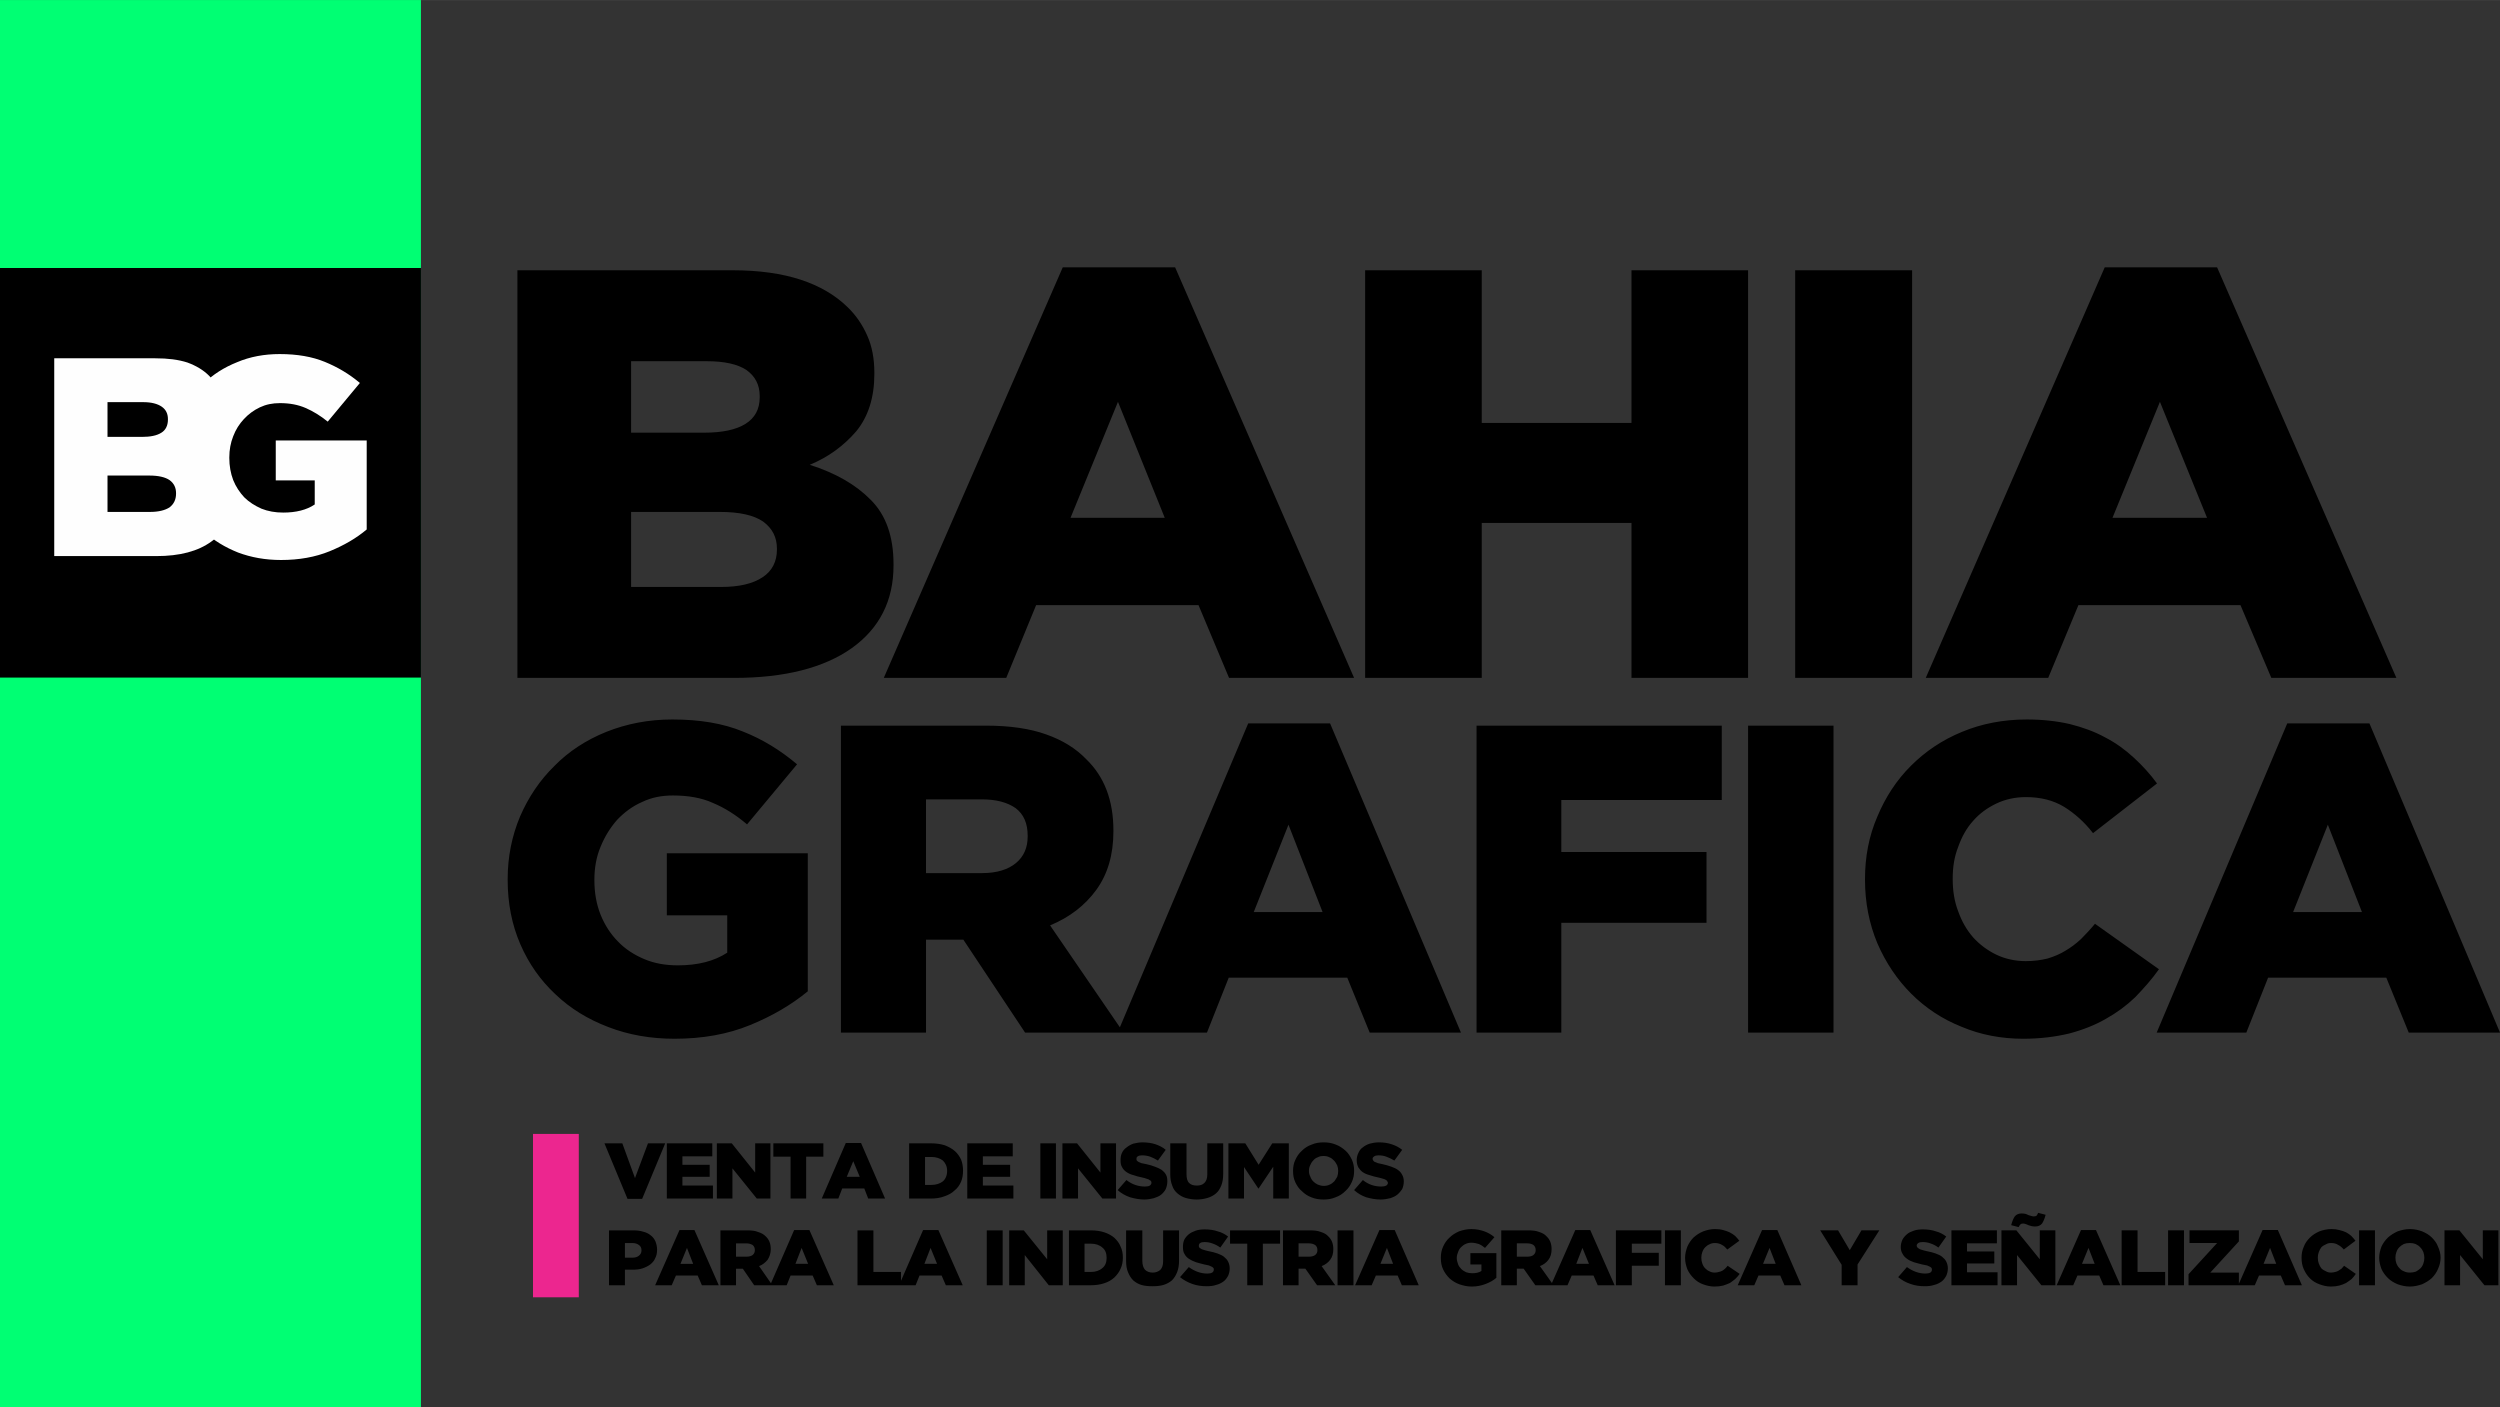 <?xml version="1.0" encoding="UTF-8"?>
<!DOCTYPE svg PUBLIC "-//W3C//DTD SVG 1.1//EN" "http://www.w3.org/Graphics/SVG/1.1/DTD/svg11.dtd">
<!-- Creator: CorelDRAW X8 -->
<svg xmlns="http://www.w3.org/2000/svg" xml:space="preserve" width="218.532mm" height="123mm" version="1.1" style="shape-rendering:geometricPrecision; text-rendering:geometricPrecision; image-rendering:optimizeQuality; fill-rule:evenodd; clip-rule:evenodd"
viewBox="0 0 7697 4332"
 xmlns:xlink="http://www.w3.org/1999/xlink">
 <rect x="0" y="0" width="7697" height="4332" fill="#333333" stroke="none"/>
 <defs>
  <style type="text/css">
   <![CDATA[
    .fil4 {fill:#EC268F}
    .fil2 {fill:black}
    .fil1 {fill:#00FF73}
    .fil3 {fill:#FEFEFE;fill-rule:nonzero}
    .fil0 {fill:black;fill-rule:nonzero}
   ]]>
  </style>
 </defs>
 <g id="Capa_x0020_1">
  <path class="fil0" d="M2220 1807c56,0 98,-10 128,-30 29,-19 44,-48 44,-85l0 -3c0,-35 -14,-62 -42,-83 -29,-20 -73,-30 -134,-30l-273 0 0 231 277 0zm-52 -475c56,0 98,-9 127,-27 29,-18 44,-45 44,-82l0 -4c0,-34 -14,-61 -41,-80 -27,-18 -68,-27 -122,-27l-233 0 0 220 225 0zm-575 -500l663 0c81,0 151,10 209,29 58,19 106,47 144,84 26,25 46,54 61,88 15,33 22,72 22,115l0 3c0,73 -19,132 -56,177 -38,44 -85,79 -143,103 79,25 142,61 188,108 47,47 70,113 70,198l0 4c0,108 -43,193 -128,254 -86,61 -207,92 -362,92l-668 0 0 -1255zm1993 762l-144 -357 -146 357 290 0zm-314 -771l346 0 551 1264 -385 0 -94 -224 -500 0 -92 224 -377 0 551 -1264zm931 9l359 0 0 470 461 0 0 -470 359 0 0 1255 -359 0 0 -477 -461 0 0 477 -359 0 0 -1255zm1324 0l360 0 0 1255 -360 0 0 -1255zm1268 762l-145 -357 -146 357 291 0zm-315 -771l346 0 552 1264 -385 0 -95 -224 -499 0 -93 224 -377 0 551 -1264z"/>
  <rect class="fil1" width="1296" height="4332"/>
  <path class="fil0" d="M2077 3198c-74,0 -142,-12 -204,-36 -63,-24 -117,-57 -163,-101 -46,-43 -82,-94 -108,-154 -26,-60 -39,-126 -39,-198l0 -3c0,-68 13,-132 38,-192 26,-60 61,-112 106,-156 44,-45 98,-80 160,-105 63,-25 130,-38 203,-38 84,0 156,12 217,37 61,24 116,58 167,101l-154 185c-34,-29 -69,-51 -105,-66 -35,-16 -77,-23 -123,-23 -35,0 -66,6 -95,20 -30,13 -55,32 -77,55 -21,24 -38,51 -51,83 -13,31 -19,65 -19,101l0 2c0,38 6,73 19,106 13,32 31,60 54,83 22,23 50,41 81,54 31,13 65,19 103,19 62,0 112,-13 152,-39l0 -115 -186 0 0 -191 434 0 0 425c-50,41 -109,76 -178,104 -68,28 -146,42 -232,42zm947 -510c45,0 80,-11 104,-31 24,-20 36,-47 36,-82l0 -2c0,-38 -12,-66 -37,-85 -26,-18 -60,-27 -104,-27l-172 0 0 227 173 0zm-435 -454l447 0c73,0 135,9 185,27 51,18 91,43 123,76 56,54 84,127 84,220l0 2c0,73 -18,133 -53,181 -35,48 -82,84 -142,109l226 330 -303 0 -190 -286 -3 0 -112 0 0 286 -262 0 0 -945zm1483 574l-105 -269 -107 269 212 0zm-229 -581l252 0 403 952 -281 0 -69 -169 -365 0 -67 169 -275 0 402 -952zm703 7l755 0 0 229 -494 0 0 160 447 0 0 218 -447 0 0 338 -261 0 0 -945zm836 0l263 0 0 945 -263 0 0 -945zm847 964c-67,0 -131,-12 -190,-37 -60,-24 -111,-58 -155,-102 -43,-43 -78,-95 -104,-155 -25,-60 -38,-125 -38,-195l0 -3c0,-68 12,-132 38,-192 25,-60 59,-112 103,-156 45,-45 97,-80 158,-105 60,-25 127,-38 199,-38 48,0 93,5 132,14 40,10 76,23 109,41 33,17 62,38 89,63 26,24 50,50 71,79l-197 153c-27,-35 -57,-61 -89,-81 -33,-20 -72,-30 -118,-30 -33,0 -64,7 -91,20 -27,13 -51,30 -71,53 -20,22 -35,49 -46,80 -12,30 -17,63 -17,97l0 2c0,36 5,69 17,100 11,31 26,57 46,80 20,22 44,40 71,53 27,13 58,20 91,20 24,0 47,-3 67,-8 20,-6 39,-14 55,-24 17,-10 33,-22 48,-36 14,-14 29,-30 43,-47l197 140c-22,31 -47,59 -73,86 -27,26 -57,48 -91,67 -33,19 -71,34 -113,45 -42,10 -89,16 -141,16zm1043 -390l-105 -269 -107 269 212 0zm-230 -581l253 0 402 952 -281 0 -69 -169 -364 0 -67 169 -276 0 402 -952z"/>
  <rect class="fil2" y="825" width="1296" height="1261"/>
  <g id="_2242082788208">
   <path class="fil3" d="M462 1576c26,0 46,-5 60,-14 13,-10 20,-24 20,-42l0 -2c0,-16 -6,-30 -20,-40 -13,-9 -34,-14 -62,-14l-129 0 0 112 131 0zm-25 -231c26,0 46,-4 60,-13 13,-8 20,-22 20,-40l0 -2c0,-16 -6,-29 -19,-38 -13,-9 -32,-14 -57,-14l-110 0 0 107 106 0zm-270 -242l311 0c39,0 71,4 99,13 27,10 49,23 67,41 12,13 22,27 29,43 7,16 10,35 10,56l0 1c0,36 -8,64 -26,86 -18,22 -40,39 -67,50 37,12 67,30 88,53 22,23 33,55 33,96l0 2c0,52 -20,94 -60,123 -41,30 -97,45 -170,45l-314 0 0 -609z"/>
   <path class="fil3" d="M865 1724c-48,0 -92,-8 -132,-23 -40,-16 -75,-37 -105,-65 -29,-28 -52,-61 -69,-100 -17,-38 -26,-81 -26,-127l0 -2c0,-44 9,-85 25,-124 17,-38 39,-72 68,-101 29,-29 64,-51 104,-67 40,-17 84,-25 131,-25 54,0 100,8 139,24 39,16 75,37 108,65l-99 119c-22,-18 -45,-32 -68,-42 -23,-10 -49,-15 -79,-15 -23,0 -43,4 -62,13 -19,9 -35,21 -49,36 -14,15 -25,32 -33,53 -8,20 -12,42 -12,65l0 2c0,24 4,47 12,68 8,20 20,38 34,53 15,15 33,26 53,35 20,8 42,12 67,12 39,0 72,-8 97,-25l0 -74 -120 0 0 -123 280 0 0 274c-32,27 -70,49 -114,67 -44,18 -94,27 -150,27z"/>
  </g>
  <path class="fil0" d="M1861 3520l55 0 39 107 40 -107 53 0 -71 171 -45 0 -71 -171zm192 0l140 0 0 40 -92 0 0 26 84 0 0 37 -84 0 0 27 94 0 0 40 -142 0 0 -170zm154 0l46 0 72 90 0 -90 47 0 0 170 -42 0 -75 -93 0 93 -48 0 0 -170zm227 41l-53 0 0 -41 154 0 0 41 -53 0 0 129 -48 0 0 -129zm213 62l-20 -48 -20 48 40 0zm-43 -104l47 0 74 171 -52 0 -12 -31 -68 0 -12 31 -51 0 74 -171zm264 129c14,0 26,-4 35,-11 8,-7 13,-18 13,-32l0 0c0,-14 -5,-24 -13,-32 -9,-7 -21,-11 -35,-11l-20 0 0 86 20 0zm-69 -128l68 0c15,0 29,2 42,6 12,5 22,10 31,18 8,7 14,16 19,26 4,10 6,22 6,34l0 0c0,13 -2,24 -6,34 -5,11 -11,20 -20,27 -8,8 -19,14 -31,18 -13,5 -27,7 -42,7l-67 0 0 -170zm179 0l140 0 0 40 -92 0 0 26 84 0 0 37 -84 0 0 27 94 0 0 40 -142 0 0 -170zm225 0l48 0 0 170 -48 0 0 -170zm68 0l45 0 72 90 0 -90 48 0 0 170 -42 0 -75 -93 0 93 -48 0 0 -170zm252 173c-15,0 -30,-3 -44,-7 -14,-5 -27,-12 -38,-22l27 -31c18,14 37,20 57,20 7,0 12,-1 15,-3 3,-2 5,-5 5,-8l0 -1c0,-1 0,-3 -1,-4 -1,-2 -2,-3 -5,-4 -2,-2 -5,-3 -9,-4 -3,-1 -8,-3 -14,-4 -10,-2 -18,-4 -26,-7 -8,-2 -15,-5 -21,-9 -6,-4 -11,-9 -14,-15 -4,-6 -5,-13 -5,-22l0 -1c0,-7 1,-15 4,-21 3,-7 8,-13 14,-17 6,-5 13,-9 21,-12 9,-2 18,-4 28,-4 15,0 29,2 41,6 11,4 22,9 31,17l-24 33c-8,-5 -16,-9 -24,-12 -9,-3 -17,-4 -25,-4 -6,0 -10,1 -13,3 -3,2 -4,4 -4,7l0 1c0,2 0,4 1,5 1,1 3,3 5,4 2,1 5,2 9,4 4,1 9,2 15,3 10,2 19,5 27,8 8,3 15,6 21,10 5,4 10,9 13,15 3,5 4,12 4,20l0 0c0,9 -2,17 -5,24 -3,6 -8,12 -14,17 -6,5 -14,8 -23,11 -8,2 -18,4 -29,4zm161 0c-12,0 -24,-2 -34,-5 -10,-3 -18,-8 -25,-14 -7,-6 -13,-14 -16,-24 -4,-10 -6,-21 -6,-35l0 -95 50 0 0 94c0,13 2,22 8,28 6,6 14,8 24,8 9,0 17,-2 23,-8 6,-6 9,-14 9,-26l0 -96 49 0 0 94c0,14 -2,26 -6,36 -4,10 -9,18 -16,24 -7,6 -16,11 -26,14 -10,3 -21,5 -34,5zm98 -173l52 0 41 66 42 -66 51 0 0 170 -48 0 0 -98 -45 67 -1 0 -44 -66 0 97 -48 0 0 -170zm293 131c7,0 13,-1 19,-4 5,-2 10,-6 14,-10 3,-4 6,-9 9,-14 2,-6 3,-11 3,-18l0 0c0,-6 -1,-12 -3,-17 -3,-6 -6,-11 -10,-15 -4,-4 -8,-8 -14,-10 -5,-3 -12,-4 -18,-4 -7,0 -13,1 -18,4 -6,2 -11,6 -14,10 -4,4 -7,9 -9,14 -3,6 -4,11 -4,17l0 1c0,6 1,12 4,17 2,6 5,11 9,15 4,4 8,7 14,10 5,2 12,4 18,4zm0 42c-14,0 -26,-2 -38,-7 -11,-4 -21,-11 -29,-19 -9,-7 -15,-17 -20,-27 -5,-11 -7,-22 -7,-35l0 0c0,-12 2,-24 7,-34 5,-11 11,-20 20,-28 8,-8 18,-15 30,-19 11,-5 24,-7 37,-7 14,0 26,2 38,7 11,4 21,11 30,19 8,7 14,17 19,27 5,11 7,22 7,34l0 1c0,12 -2,23 -7,34 -5,11 -11,20 -20,28 -8,8 -18,15 -30,19 -11,5 -24,7 -37,7zm176 0c-16,0 -31,-3 -45,-7 -14,-5 -26,-12 -37,-22l27 -31c17,14 36,20 57,20 6,0 11,-1 15,-3 3,-2 5,-5 5,-8l0 -1c0,-1 -1,-3 -2,-4 0,-2 -2,-3 -4,-4 -2,-2 -5,-3 -9,-4 -4,-1 -9,-3 -15,-4 -9,-2 -18,-4 -26,-7 -8,-2 -15,-5 -21,-9 -6,-4 -10,-9 -14,-15 -3,-6 -5,-13 -5,-22l0 -1c0,-7 2,-15 5,-21 3,-7 7,-13 13,-17 6,-5 13,-9 22,-12 8,-2 17,-4 28,-4 15,0 28,2 40,6 12,4 22,9 32,17l-24 33c-8,-5 -17,-9 -25,-12 -8,-3 -16,-4 -24,-4 -6,0 -10,1 -13,3 -3,2 -5,4 -5,7l0 1c0,2 1,4 2,5 1,1 2,3 4,4 3,1 6,2 10,4 4,1 8,2 14,3 10,2 19,5 28,8 8,3 15,6 20,10 6,4 10,9 13,15 3,5 5,12 5,20l0 0c0,9 -2,17 -5,24 -4,6 -9,12 -15,17 -6,5 -13,8 -22,11 -9,2 -18,4 -29,4zm-2304 179c9,0 15,-2 20,-6 5,-4 8,-9 8,-16l0 -1c0,-7 -3,-13 -8,-16 -5,-4 -12,-6 -20,-6l-23 0 0 45 23 0zm-72 -84l75 0c11,0 21,1 30,4 9,2 17,6 23,11 7,5 12,12 15,19 3,8 5,16 5,25l0 1c0,10 -2,19 -6,26 -3,8 -9,14 -15,19 -7,5 -15,9 -24,12 -9,3 -19,4 -30,4l-24 0 0 48 -49 0 0 -169zm259 103l-19 -49 -20 49 39 0zm-42 -104l46 0 75 170 -52 0 -13 -30 -67 0 -13 30 -51 0 75 -170zm206 82c8,0 15,-2 19,-5 5,-4 7,-9 7,-15l0 0c0,-7 -2,-12 -7,-16 -5,-3 -11,-5 -19,-5l-32 0 0 41 32 0zm-80 -81l82 0c14,0 25,1 34,5 10,3 17,7 23,13 11,10 16,23 16,40l0 0c0,13 -4,24 -10,33 -7,8 -15,15 -26,19l41 59 -56 0 -35 -51 0 0 -21 0 0 51 -48 0 0 -169zm270 103l-20 -49 -19 49 39 0zm-43 -104l47 0 75 170 -52 0 -13 -30 -68 0 -12 30 -51 0 74 -170zm195 1l49 0 0 128 85 0 0 41 -134 0 0 -169zm245 103l-20 -49 -19 49 39 0zm-43 -104l47 0 75 170 -52 0 -13 -30 -68 0 -12 30 -51 0 74 -170zm196 1l49 0 0 169 -49 0 0 -169zm69 0l45 0 72 89 0 -89 48 0 0 169 -43 0 -74 -93 0 93 -48 0 0 -169zm252 128c14,0 26,-4 35,-12 9,-7 13,-18 13,-31l0 -1c0,-13 -4,-24 -13,-31 -9,-8 -21,-12 -35,-12l-20 0 0 87 20 0zm-68 -128l67 0c16,0 30,2 42,6 12,4 23,10 31,17 8,8 15,16 19,27 5,10 7,21 7,34l0 0c0,12 -2,24 -7,34 -4,10 -11,19 -19,27 -9,8 -19,14 -32,18 -12,4 -26,6 -42,6l-66 0 0 -169zm257 172c-12,0 -24,-1 -34,-4 -10,-3 -18,-8 -25,-14 -7,-7 -12,-15 -16,-25 -4,-9 -6,-21 -6,-34l0 -95 50 0 0 94c0,12 3,21 8,27 6,6 14,9 24,9 9,0 17,-3 23,-8 6,-6 9,-15 9,-27l0 -95 49 0 0 94c0,13 -2,25 -6,35 -4,10 -9,18 -16,25 -7,6 -16,11 -26,14 -10,3 -21,4 -34,4zm167 0c-15,0 -30,-2 -44,-7 -14,-5 -27,-12 -38,-21l27 -31c18,13 37,20 57,20 7,0 11,-1 15,-3 3,-2 5,-5 5,-9l0 0c0,-2 0,-4 -1,-5 -1,-1 -3,-3 -5,-4 -2,-1 -5,-2 -9,-4 -4,-1 -8,-2 -14,-3 -10,-2 -18,-5 -26,-7 -8,-3 -15,-6 -21,-10 -6,-4 -11,-9 -14,-15 -4,-6 -5,-13 -5,-22l0 0c0,-8 1,-15 4,-22 3,-6 8,-12 14,-17 6,-5 13,-8 21,-11 8,-3 18,-4 28,-4 15,0 29,2 40,6 12,3 23,9 32,16l-24 34c-8,-6 -16,-10 -25,-13 -8,-3 -16,-4 -24,-4 -6,0 -10,1 -13,3 -3,2 -4,5 -4,8l0 0c0,2 0,4 1,5 1,2 2,3 5,4 2,2 5,3 9,4 4,1 9,3 15,4 10,2 19,4 27,7 8,3 15,6 20,10 6,5 10,9 13,15 3,6 5,13 5,21l0 0c0,9 -2,16 -5,23 -4,7 -8,13 -15,18 -6,4 -13,8 -22,10 -8,3 -18,4 -29,4zm125 -131l-53 0 0 -41 154 0 0 41 -53 0 0 128 -48 0 0 -128zm190 40c8,0 15,-2 19,-5 5,-4 7,-9 7,-15l0 0c0,-7 -2,-12 -7,-16 -5,-3 -11,-5 -19,-5l-32 0 0 41 32 0zm-80 -81l82 0c14,0 25,1 35,5 9,3 17,7 22,13 11,10 16,23 16,40l0 0c0,13 -3,24 -10,33 -6,8 -15,15 -26,19l42 59 -56 0 -36 -51 0 0 -21 0 0 51 -48 0 0 -169zm168 0l49 0 0 169 -49 0 0 -169zm171 103l-19 -49 -20 49 39 0zm-42 -104l47 0 74 170 -52 0 -13 -30 -67 0 -13 30 -51 0 75 -170zm284 174c-14,0 -26,-3 -38,-7 -11,-4 -21,-10 -30,-18 -8,-8 -15,-17 -20,-28 -5,-10 -7,-22 -7,-35l0 -1c0,-12 2,-23 7,-34 5,-11 11,-20 20,-28 8,-8 18,-14 29,-19 12,-4 24,-7 38,-7 15,0 29,3 40,7 11,4 22,10 31,18l-29 33c-6,-5 -12,-9 -19,-12 -7,-2 -14,-4 -23,-4 -6,0 -12,1 -18,4 -5,2 -10,6 -14,10 -4,4 -7,9 -9,15 -2,5 -4,11 -4,18l0 0c0,7 2,13 4,19 2,6 6,11 10,15 4,4 9,7 15,10 6,2 12,3 19,3 11,0 21,-2 28,-7l0 -20 -34 0 0 -35 80 0 0 76c-9,8 -20,14 -33,19 -13,5 -27,8 -43,8zm171 -92c9,0 15,-2 19,-5 5,-4 7,-9 7,-15l0 0c0,-7 -2,-12 -7,-16 -4,-3 -11,-5 -19,-5l-32 0 0 41 32 0zm-80 -81l82 0c14,0 25,1 35,5 9,3 17,7 22,13 11,10 16,23 16,40l0 0c0,13 -3,24 -10,33 -6,8 -15,15 -26,19l42 59 -56 0 -36 -51 0 0 -21 0 0 51 -48 0 0 -169zm270 103l-20 -49 -19 49 39 0zm-42 -104l46 0 75 170 -52 0 -13 -30 -67 0 -13 30 -51 0 75 -170zm125 1l140 0 0 41 -91 0 0 28 83 0 0 40 -83 0 0 60 -49 0 0 -169zm151 0l49 0 0 169 -49 0 0 -169zm152 173c-12,0 -24,-3 -35,-7 -11,-4 -20,-10 -28,-18 -8,-8 -15,-17 -20,-28 -4,-11 -7,-22 -7,-35l0 -1c0,-12 3,-23 7,-34 5,-11 11,-20 19,-28 9,-8 18,-14 30,-19 11,-4 23,-7 36,-7 9,0 18,1 25,3 7,2 14,4 20,7 6,3 12,7 17,11 5,5 9,10 13,15l-37 27c-5,-6 -10,-11 -16,-14 -6,-4 -14,-6 -22,-6 -6,0 -12,1 -17,4 -5,2 -9,5 -13,9 -4,4 -7,9 -9,15 -2,5 -3,11 -3,17l0 0c0,7 1,13 3,18 2,6 5,11 9,15 4,4 8,7 13,9 5,3 11,4 17,4 4,0 9,-1 12,-2 4,-1 8,-2 11,-4 3,-2 6,-4 8,-6 3,-3 6,-6 8,-9l37 25c-4,6 -9,11 -14,16 -5,4 -10,8 -16,12 -7,3 -14,6 -21,8 -8,2 -17,3 -27,3zm189 -70l-19 -49 -20 49 39 0zm-42 -104l47 0 74 170 -52 0 -13 -30 -67 0 -13 30 -51 0 75 -170zm245 107l-66 -106 55 0 36 61 36 -61 55 0 -67 105 0 64 -49 0 0 -63zm256 66c-16,0 -30,-2 -44,-7 -15,-5 -27,-12 -38,-21l27 -31c18,13 37,20 57,20 6,0 11,-1 15,-3 3,-2 5,-5 5,-9l0 0c0,-2 -1,-4 -1,-5 -1,-1 -3,-3 -5,-4 -2,-1 -5,-2 -9,-4 -4,-1 -9,-2 -15,-3 -9,-2 -18,-5 -26,-7 -8,-3 -15,-6 -20,-10 -6,-4 -11,-9 -14,-15 -4,-6 -6,-13 -6,-22l0 0c0,-8 2,-15 5,-22 3,-6 8,-12 14,-17 5,-5 13,-8 21,-11 8,-3 18,-4 28,-4 15,0 29,2 40,6 12,3 23,9 32,16l-24 34c-8,-6 -16,-10 -25,-13 -8,-3 -16,-4 -24,-4 -6,0 -10,1 -13,3 -3,2 -5,5 -5,8l0 0c0,2 1,4 2,5 1,2 2,3 5,4 2,2 5,3 9,4 4,1 9,3 15,4 10,2 19,4 27,7 8,3 15,6 20,10 6,5 10,9 13,15 3,6 5,13 5,21l0 0c0,9 -2,16 -5,23 -4,7 -8,13 -15,18 -6,4 -13,8 -22,10 -9,3 -18,4 -29,4zm82 -172l140 0 0 40 -92 0 0 25 84 0 0 37 -84 0 0 27 94 0 0 40 -142 0 0 -169zm184 -16c3,-12 7,-21 11,-27 5,-6 12,-9 20,-9 4,0 8,0 12,1 3,1 7,2 10,4 4,1 7,2 10,3 3,1 5,1 7,1 4,0 6,-1 8,-2 2,-2 3,-5 5,-9l23 6c-3,12 -7,21 -11,27 -5,6 -12,9 -20,9 -4,0 -8,0 -12,-1 -3,-1 -7,-2 -10,-3 -4,-2 -7,-3 -10,-4 -3,-1 -5,-1 -7,-1 -4,0 -6,1 -8,3 -2,2 -3,4 -5,8l-23 -6zm-30 16l46 0 72 89 0 -89 48 0 0 169 -43 0 -75 -93 0 93 -48 0 0 -169zm287 103l-19 -49 -20 49 39 0zm-42 -104l46 0 75 170 -52 0 -13 -30 -67 0 -13 30 -51 0 75 -170zm125 1l49 0 0 128 85 0 0 41 -134 0 0 -169zm143 0l49 0 0 169 -49 0 0 -169zm63 135l88 -96 -85 0 0 -39 152 0 0 34 -88 96 88 0 0 39 -155 0 0 -34zm270 -32l-19 -49 -20 49 39 0zm-42 -104l47 0 74 170 -52 0 -13 -30 -67 0 -13 30 -51 0 75 -170zm210 174c-13,0 -24,-3 -35,-7 -11,-4 -21,-10 -29,-18 -8,-8 -14,-17 -19,-28 -5,-11 -7,-22 -7,-35l0 -1c0,-12 2,-23 7,-34 4,-11 11,-20 19,-28 8,-8 18,-14 29,-19 11,-4 24,-7 37,-7 9,0 17,1 24,3 8,2 15,4 21,7 6,3 11,7 16,11 5,5 9,10 13,15l-36 27c-5,-6 -11,-11 -17,-14 -6,-4 -13,-6 -22,-6 -6,0 -11,1 -16,4 -5,2 -10,5 -14,9 -3,4 -6,9 -8,15 -2,5 -3,11 -3,17l0 0c0,7 1,13 3,18 2,6 5,11 8,15 4,4 9,7 14,9 5,3 10,4 16,4 5,0 9,-1 13,-2 4,-1 7,-2 10,-4 3,-2 6,-4 9,-6 3,-3 5,-6 8,-9l36 25c-4,6 -8,11 -13,16 -5,4 -11,8 -17,12 -6,3 -13,6 -21,8 -8,2 -16,3 -26,3zm87 -173l49 0 0 169 -49 0 0 -169zm157 130c6,0 12,-1 18,-3 5,-3 10,-6 14,-10 4,-4 7,-9 9,-15 2,-5 3,-11 3,-17l0 -1c0,-6 -1,-11 -3,-17 -2,-5 -5,-10 -9,-14 -4,-5 -9,-8 -15,-11 -5,-2 -11,-3 -18,-3 -7,0 -13,1 -18,3 -6,3 -10,6 -14,10 -4,4 -7,9 -9,15 -2,5 -3,11 -3,17l0 0c0,7 1,12 3,18 2,5 5,10 9,14 4,5 9,8 14,10 6,3 12,4 19,4zm-1 43c-13,0 -26,-3 -37,-7 -12,-5 -22,-11 -30,-19 -8,-8 -15,-17 -20,-28 -4,-11 -7,-22 -7,-34l0 -1c0,-12 3,-23 7,-34 5,-11 12,-20 20,-28 9,-8 19,-14 30,-19 12,-4 24,-7 38,-7 13,0 26,3 37,7 12,5 22,11 30,19 8,8 15,17 19,28 5,11 8,22 8,34l0 0c0,13 -3,24 -8,35 -4,10 -11,20 -19,28 -9,8 -19,14 -30,19 -12,4 -24,7 -38,7zm107 -173l46 0 72 89 0 -89 48 0 0 169 -43 0 -75 -93 0 93 -48 0 0 -169z"/>
  <rect class="fil4" x="1641" y="3491" width="141" height="503"/>
 </g>
</svg>
